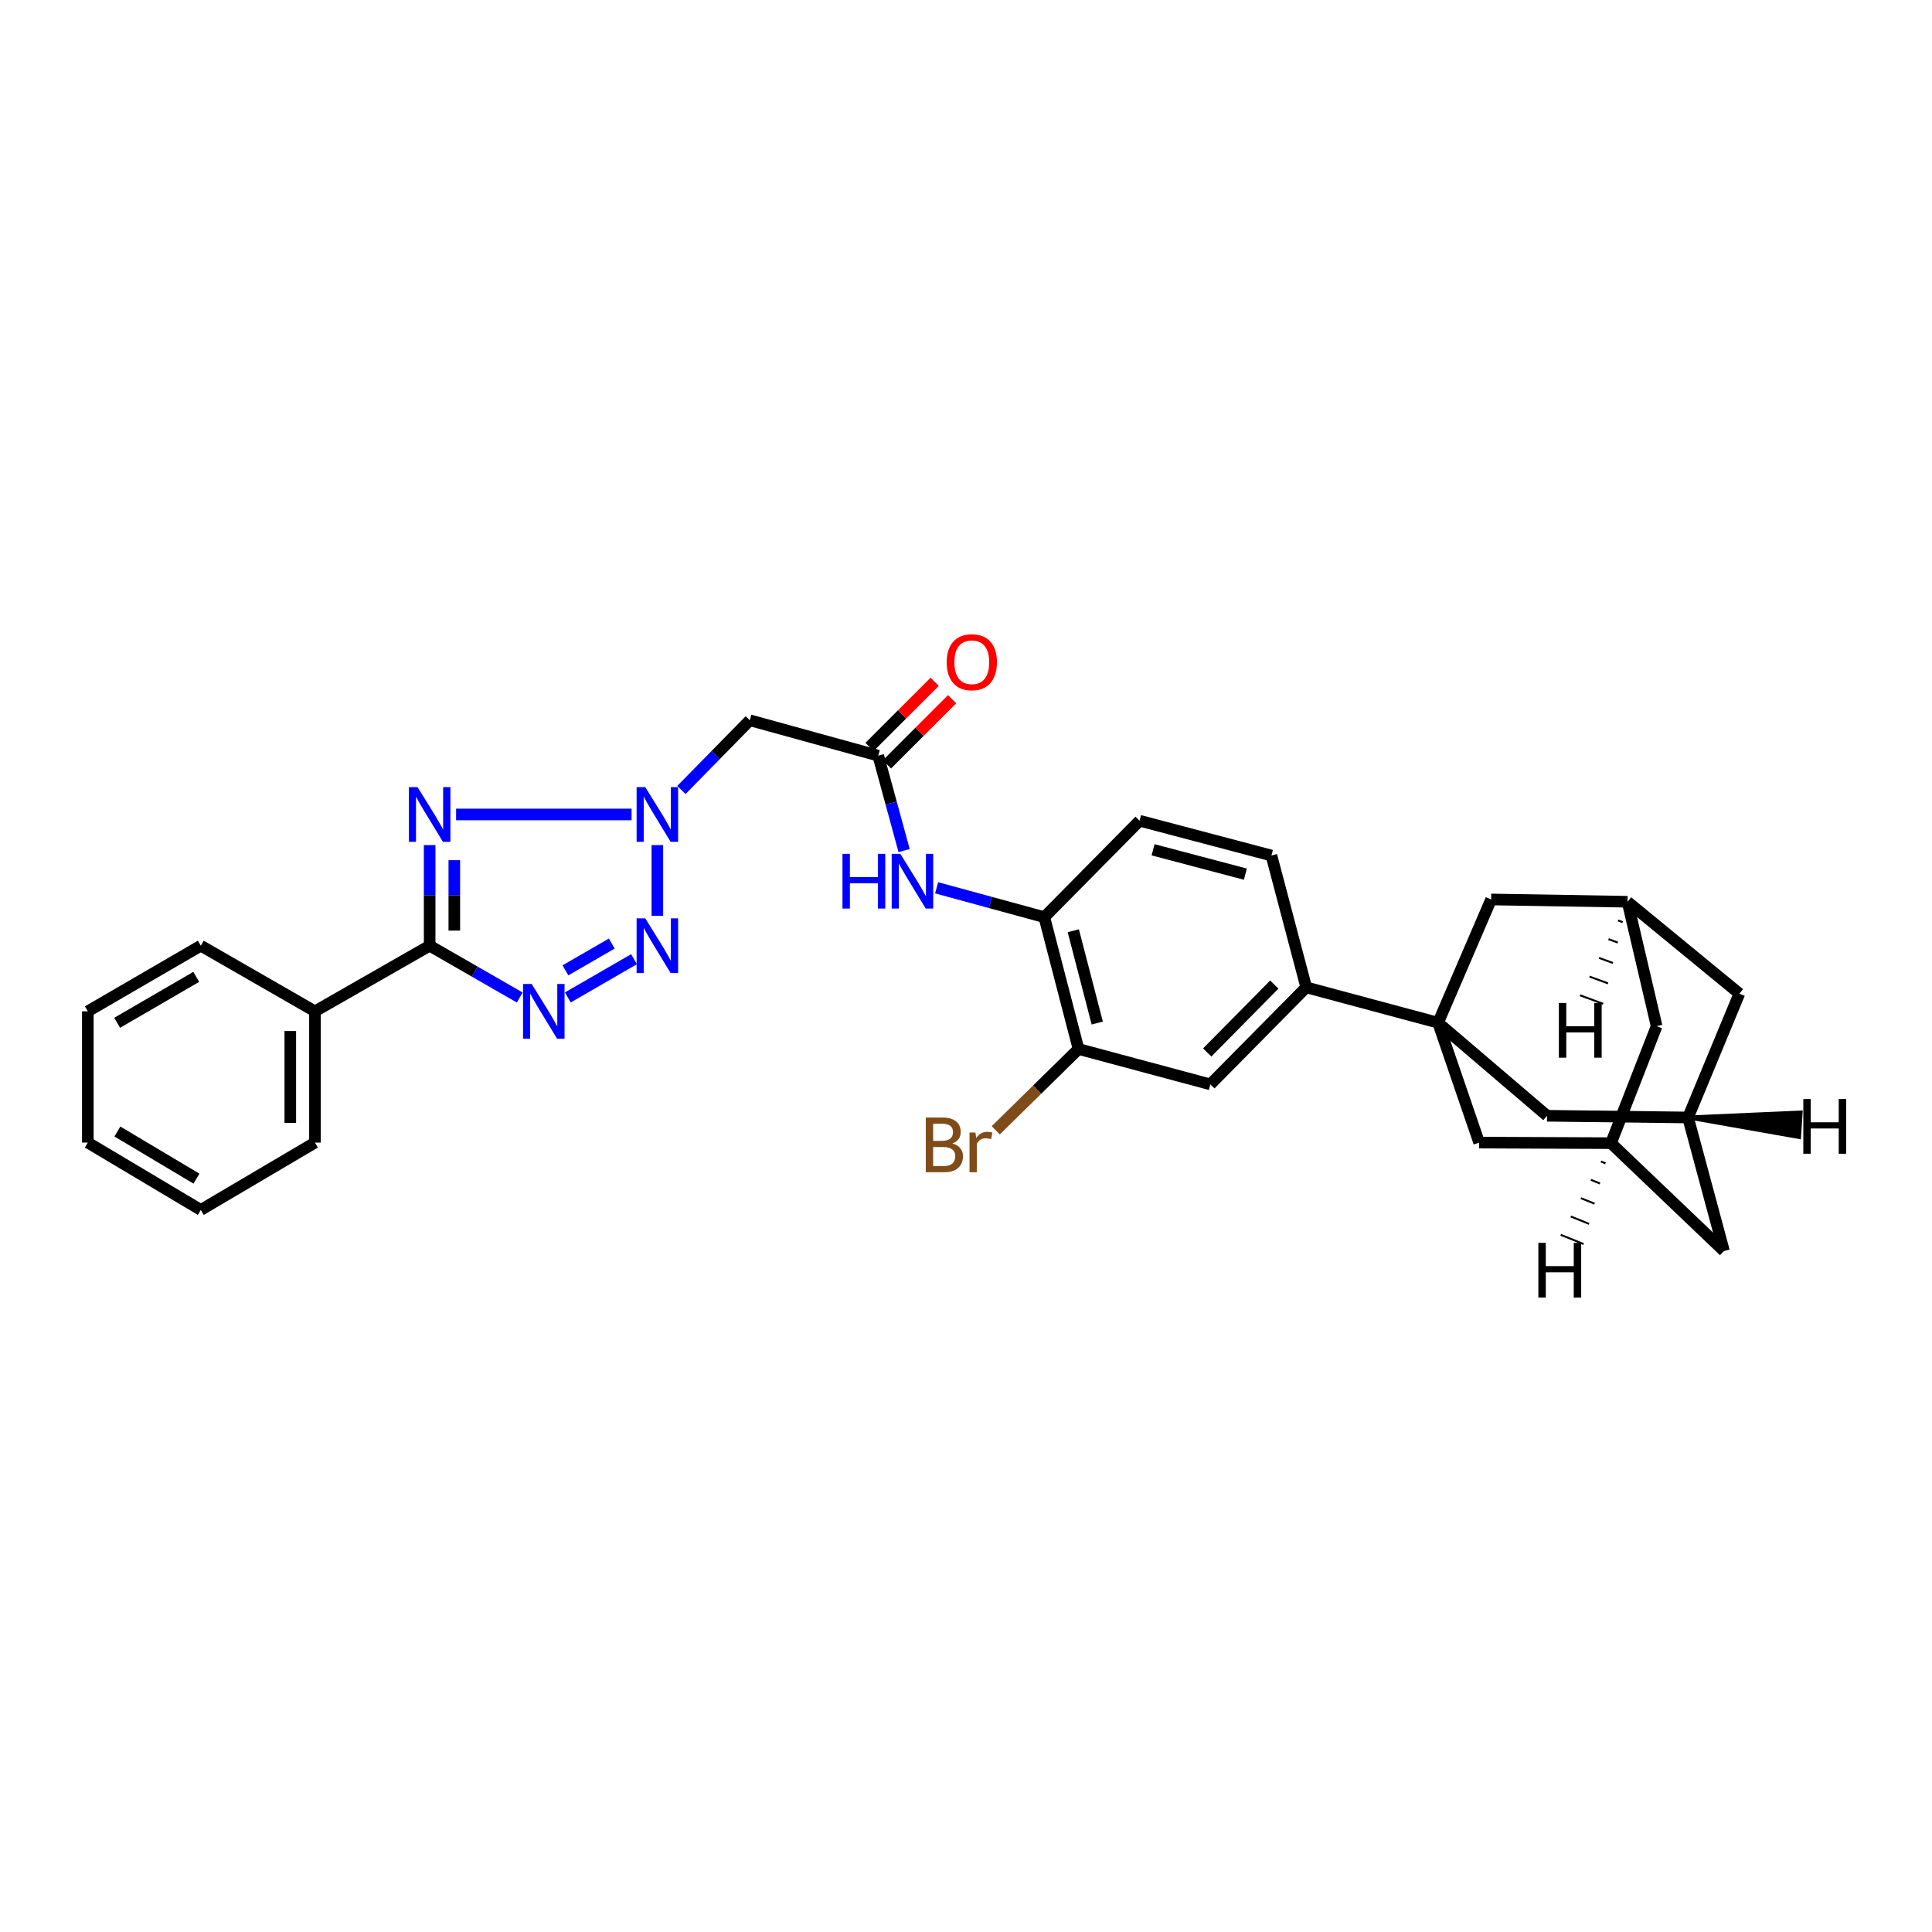 <?xml version='1.0' encoding='iso-8859-1'?>
<svg version='1.1' baseProfile='full'
              xmlns='http://www.w3.org/2000/svg'
                      xmlns:rdkit='http://www.rdkit.org/xml'
                      xmlns:xlink='http://www.w3.org/1999/xlink'
                  xml:space='preserve'
width='1000px' height='1000px' viewBox='0 0 1000 1000'>
<!-- END OF HEADER -->
<rect style='opacity:1.0;fill:#FFFFFF;stroke:none' width='1000' height='1000' x='0' y='0'> </rect>
<path class='bond-0' d='M 236.075,421.563 L 326.905,421.563' style='fill:none;fill-rule:evenodd;stroke:#0000FF;stroke-width:6px;stroke-linecap:butt;stroke-linejoin:miter;stroke-opacity:1' />
<path class='bond-2' d='M 222.388,437.421 L 222.388,463.456' style='fill:none;fill-rule:evenodd;stroke:#0000FF;stroke-width:6px;stroke-linecap:butt;stroke-linejoin:miter;stroke-opacity:1' />
<path class='bond-2' d='M 222.388,463.456 L 222.388,489.491' style='fill:none;fill-rule:evenodd;stroke:#000000;stroke-width:6px;stroke-linecap:butt;stroke-linejoin:miter;stroke-opacity:1' />
<path class='bond-2' d='M 235.152,445.231 L 235.152,463.456' style='fill:none;fill-rule:evenodd;stroke:#0000FF;stroke-width:6px;stroke-linecap:butt;stroke-linejoin:miter;stroke-opacity:1' />
<path class='bond-2' d='M 235.152,463.456 L 235.152,481.681' style='fill:none;fill-rule:evenodd;stroke:#000000;stroke-width:6px;stroke-linecap:butt;stroke-linejoin:miter;stroke-opacity:1' />
<path class='bond-3' d='M 340.25,437.421 L 340.25,474.03' style='fill:none;fill-rule:evenodd;stroke:#0000FF;stroke-width:6px;stroke-linecap:butt;stroke-linejoin:miter;stroke-opacity:1' />
<path class='bond-5' d='M 352.698,408.88 L 370.401,390.844' style='fill:none;fill-rule:evenodd;stroke:#0000FF;stroke-width:6px;stroke-linecap:butt;stroke-linejoin:miter;stroke-opacity:1' />
<path class='bond-5' d='M 370.401,390.844 L 388.105,372.807' style='fill:none;fill-rule:evenodd;stroke:#000000;stroke-width:6px;stroke-linecap:butt;stroke-linejoin:miter;stroke-opacity:1' />
<path class='bond-1' d='M 269.024,516.307 L 245.706,502.899' style='fill:none;fill-rule:evenodd;stroke:#0000FF;stroke-width:6px;stroke-linecap:butt;stroke-linejoin:miter;stroke-opacity:1' />
<path class='bond-1' d='M 245.706,502.899 L 222.388,489.491' style='fill:none;fill-rule:evenodd;stroke:#000000;stroke-width:6px;stroke-linecap:butt;stroke-linejoin:miter;stroke-opacity:1' />
<path class='bond-31' d='M 293.905,516.275 L 328.171,496.472' style='fill:none;fill-rule:evenodd;stroke:#0000FF;stroke-width:6px;stroke-linecap:butt;stroke-linejoin:miter;stroke-opacity:1' />
<path class='bond-31' d='M 292.659,502.254 L 316.645,488.392' style='fill:none;fill-rule:evenodd;stroke:#0000FF;stroke-width:6px;stroke-linecap:butt;stroke-linejoin:miter;stroke-opacity:1' />
<path class='bond-18' d='M 222.388,489.491 L 163.018,523.463' style='fill:none;fill-rule:evenodd;stroke:#000000;stroke-width:6px;stroke-linecap:butt;stroke-linejoin:miter;stroke-opacity:1' />
<path class='bond-4' d='M 744.34,529.362 L 676.1,511.054' style='fill:none;fill-rule:evenodd;stroke:#000000;stroke-width:6px;stroke-linecap:butt;stroke-linejoin:miter;stroke-opacity:1' />
<path class='bond-11' d='M 744.34,529.362 L 771.803,465.56' style='fill:none;fill-rule:evenodd;stroke:#000000;stroke-width:6px;stroke-linecap:butt;stroke-linejoin:miter;stroke-opacity:1' />
<path class='bond-12' d='M 744.34,529.362 L 800.761,577.522' style='fill:none;fill-rule:evenodd;stroke:#000000;stroke-width:6px;stroke-linecap:butt;stroke-linejoin:miter;stroke-opacity:1' />
<path class='bond-13' d='M 744.34,529.362 L 765.605,591.406' style='fill:none;fill-rule:evenodd;stroke:#000000;stroke-width:6px;stroke-linecap:butt;stroke-linejoin:miter;stroke-opacity:1' />
<path class='bond-6' d='M 388.105,372.807 L 454.573,391.129' style='fill:none;fill-rule:evenodd;stroke:#000000;stroke-width:6px;stroke-linecap:butt;stroke-linejoin:miter;stroke-opacity:1' />
<path class='bond-8' d='M 454.573,391.129 L 461.269,415.697' style='fill:none;fill-rule:evenodd;stroke:#000000;stroke-width:6px;stroke-linecap:butt;stroke-linejoin:miter;stroke-opacity:1' />
<path class='bond-8' d='M 461.269,415.697 L 467.966,440.265' style='fill:none;fill-rule:evenodd;stroke:#0000FF;stroke-width:6px;stroke-linecap:butt;stroke-linejoin:miter;stroke-opacity:1' />
<path class='bond-19' d='M 459.085,395.641 L 475.947,378.777' style='fill:none;fill-rule:evenodd;stroke:#000000;stroke-width:6px;stroke-linecap:butt;stroke-linejoin:miter;stroke-opacity:1' />
<path class='bond-19' d='M 475.947,378.777 L 492.809,361.913' style='fill:none;fill-rule:evenodd;stroke:#FF0000;stroke-width:6px;stroke-linecap:butt;stroke-linejoin:miter;stroke-opacity:1' />
<path class='bond-19' d='M 450.06,386.617 L 466.922,369.753' style='fill:none;fill-rule:evenodd;stroke:#000000;stroke-width:6px;stroke-linecap:butt;stroke-linejoin:miter;stroke-opacity:1' />
<path class='bond-19' d='M 466.922,369.753 L 483.784,352.888' style='fill:none;fill-rule:evenodd;stroke:#FF0000;stroke-width:6px;stroke-linecap:butt;stroke-linejoin:miter;stroke-opacity:1' />
<path class='bond-7' d='M 676.1,511.054 L 658.089,442.82' style='fill:none;fill-rule:evenodd;stroke:#000000;stroke-width:6px;stroke-linecap:butt;stroke-linejoin:miter;stroke-opacity:1' />
<path class='bond-33' d='M 676.1,511.054 L 626.479,561.27' style='fill:none;fill-rule:evenodd;stroke:#000000;stroke-width:6px;stroke-linecap:butt;stroke-linejoin:miter;stroke-opacity:1' />
<path class='bond-33' d='M 659.578,509.615 L 624.844,544.767' style='fill:none;fill-rule:evenodd;stroke:#000000;stroke-width:6px;stroke-linecap:butt;stroke-linejoin:miter;stroke-opacity:1' />
<path class='bond-9' d='M 484.794,459.52 L 512.66,467.121' style='fill:none;fill-rule:evenodd;stroke:#0000FF;stroke-width:6px;stroke-linecap:butt;stroke-linejoin:miter;stroke-opacity:1' />
<path class='bond-9' d='M 512.66,467.121 L 540.526,474.721' style='fill:none;fill-rule:evenodd;stroke:#000000;stroke-width:6px;stroke-linecap:butt;stroke-linejoin:miter;stroke-opacity:1' />
<path class='bond-10' d='M 540.526,474.721 L 558.238,542.962' style='fill:none;fill-rule:evenodd;stroke:#000000;stroke-width:6px;stroke-linecap:butt;stroke-linejoin:miter;stroke-opacity:1' />
<path class='bond-10' d='M 555.537,481.751 L 567.935,529.519' style='fill:none;fill-rule:evenodd;stroke:#000000;stroke-width:6px;stroke-linecap:butt;stroke-linejoin:miter;stroke-opacity:1' />
<path class='bond-21' d='M 540.526,474.721 L 589.849,424.803' style='fill:none;fill-rule:evenodd;stroke:#000000;stroke-width:6px;stroke-linecap:butt;stroke-linejoin:miter;stroke-opacity:1' />
<path class='bond-14' d='M 558.238,542.962 L 626.479,561.27' style='fill:none;fill-rule:evenodd;stroke:#000000;stroke-width:6px;stroke-linecap:butt;stroke-linejoin:miter;stroke-opacity:1' />
<path class='bond-25' d='M 558.238,542.962 L 536.82,564.005' style='fill:none;fill-rule:evenodd;stroke:#000000;stroke-width:6px;stroke-linecap:butt;stroke-linejoin:miter;stroke-opacity:1' />
<path class='bond-25' d='M 536.82,564.005 L 515.402,585.047' style='fill:none;fill-rule:evenodd;stroke:#7F4C19;stroke-width:6px;stroke-linecap:butt;stroke-linejoin:miter;stroke-opacity:1' />
<path class='bond-16' d='M 771.803,465.56 L 842.405,466.744' style='fill:none;fill-rule:evenodd;stroke:#000000;stroke-width:6px;stroke-linecap:butt;stroke-linejoin:miter;stroke-opacity:1' />
<path class='bond-15' d='M 800.761,577.522 L 873.717,578.408' style='fill:none;fill-rule:evenodd;stroke:#000000;stroke-width:6px;stroke-linecap:butt;stroke-linejoin:miter;stroke-opacity:1' />
<path class='bond-17' d='M 765.605,591.406 L 833.846,591.696' style='fill:none;fill-rule:evenodd;stroke:#000000;stroke-width:6px;stroke-linecap:butt;stroke-linejoin:miter;stroke-opacity:1' />
<path class='bond-24' d='M 873.717,578.408 L 900.3,514.302' style='fill:none;fill-rule:evenodd;stroke:#000000;stroke-width:6px;stroke-linecap:butt;stroke-linejoin:miter;stroke-opacity:1' />
<path class='bond-35' d='M 873.717,578.408 L 892.33,647.528' style='fill:none;fill-rule:evenodd;stroke:#000000;stroke-width:6px;stroke-linecap:butt;stroke-linejoin:miter;stroke-opacity:1' />
<path class='bond-37' d='M 873.717,578.408 L 931.207,588.547 L 932.036,575.811 Z' style='fill:#000000;fill-rule:evenodd;fill-opacity:1;stroke:#000000;stroke-width:2px;stroke-linecap:butt;stroke-linejoin:miter;stroke-opacity:1;' />
<path class='bond-34' d='M 842.405,466.744 L 857.465,531.142' style='fill:none;fill-rule:evenodd;stroke:#000000;stroke-width:6px;stroke-linecap:butt;stroke-linejoin:miter;stroke-opacity:1' />
<path class='bond-36' d='M 842.405,466.744 L 900.3,514.302' style='fill:none;fill-rule:evenodd;stroke:#000000;stroke-width:6px;stroke-linecap:butt;stroke-linejoin:miter;stroke-opacity:1' />
<path class='bond-38' d='M 837.485,476.428 L 839.881,477.309' style='fill:none;fill-rule:evenodd;stroke:#000000;stroke-width:1.0px;stroke-linecap:butt;stroke-linejoin:miter;stroke-opacity:1' />
<path class='bond-38' d='M 832.566,486.112 L 837.358,487.873' style='fill:none;fill-rule:evenodd;stroke:#000000;stroke-width:1.0px;stroke-linecap:butt;stroke-linejoin:miter;stroke-opacity:1' />
<path class='bond-38' d='M 827.647,495.796 L 834.835,498.438' style='fill:none;fill-rule:evenodd;stroke:#000000;stroke-width:1.0px;stroke-linecap:butt;stroke-linejoin:miter;stroke-opacity:1' />
<path class='bond-38' d='M 822.728,505.48 L 832.312,509.002' style='fill:none;fill-rule:evenodd;stroke:#000000;stroke-width:1.0px;stroke-linecap:butt;stroke-linejoin:miter;stroke-opacity:1' />
<path class='bond-38' d='M 817.809,515.164 L 829.789,519.567' style='fill:none;fill-rule:evenodd;stroke:#000000;stroke-width:1.0px;stroke-linecap:butt;stroke-linejoin:miter;stroke-opacity:1' />
<path class='bond-22' d='M 833.846,591.696 L 892.33,647.528' style='fill:none;fill-rule:evenodd;stroke:#000000;stroke-width:6px;stroke-linecap:butt;stroke-linejoin:miter;stroke-opacity:1' />
<path class='bond-23' d='M 833.846,591.696 L 857.465,531.142' style='fill:none;fill-rule:evenodd;stroke:#000000;stroke-width:6px;stroke-linecap:butt;stroke-linejoin:miter;stroke-opacity:1' />
<path class='bond-39' d='M 828.644,601.185 L 831.012,602.14' style='fill:none;fill-rule:evenodd;stroke:#000000;stroke-width:1.0px;stroke-linecap:butt;stroke-linejoin:miter;stroke-opacity:1' />
<path class='bond-39' d='M 823.443,610.674 L 828.178,612.583' style='fill:none;fill-rule:evenodd;stroke:#000000;stroke-width:1.0px;stroke-linecap:butt;stroke-linejoin:miter;stroke-opacity:1' />
<path class='bond-39' d='M 818.241,620.163 L 825.343,623.026' style='fill:none;fill-rule:evenodd;stroke:#000000;stroke-width:1.0px;stroke-linecap:butt;stroke-linejoin:miter;stroke-opacity:1' />
<path class='bond-39' d='M 813.039,629.652 L 822.509,633.47' style='fill:none;fill-rule:evenodd;stroke:#000000;stroke-width:1.0px;stroke-linecap:butt;stroke-linejoin:miter;stroke-opacity:1' />
<path class='bond-39' d='M 807.837,639.141 L 819.675,643.913' style='fill:none;fill-rule:evenodd;stroke:#000000;stroke-width:1.0px;stroke-linecap:butt;stroke-linejoin:miter;stroke-opacity:1' />
<path class='bond-26' d='M 163.018,523.463 L 163.018,591.406' style='fill:none;fill-rule:evenodd;stroke:#000000;stroke-width:6px;stroke-linecap:butt;stroke-linejoin:miter;stroke-opacity:1' />
<path class='bond-26' d='M 150.255,533.654 L 150.255,581.214' style='fill:none;fill-rule:evenodd;stroke:#000000;stroke-width:6px;stroke-linecap:butt;stroke-linejoin:miter;stroke-opacity:1' />
<path class='bond-27' d='M 163.018,523.463 L 103.938,489.491' style='fill:none;fill-rule:evenodd;stroke:#000000;stroke-width:6px;stroke-linecap:butt;stroke-linejoin:miter;stroke-opacity:1' />
<path class='bond-20' d='M 658.089,442.82 L 589.849,424.803' style='fill:none;fill-rule:evenodd;stroke:#000000;stroke-width:6px;stroke-linecap:butt;stroke-linejoin:miter;stroke-opacity:1' />
<path class='bond-20' d='M 644.595,452.458 L 596.827,439.846' style='fill:none;fill-rule:evenodd;stroke:#000000;stroke-width:6px;stroke-linecap:butt;stroke-linejoin:miter;stroke-opacity:1' />
<path class='bond-29' d='M 163.018,591.406 L 103.938,626.256' style='fill:none;fill-rule:evenodd;stroke:#000000;stroke-width:6px;stroke-linecap:butt;stroke-linejoin:miter;stroke-opacity:1' />
<path class='bond-28' d='M 103.938,489.491 L 45.455,523.463' style='fill:none;fill-rule:evenodd;stroke:#000000;stroke-width:6px;stroke-linecap:butt;stroke-linejoin:miter;stroke-opacity:1' />
<path class='bond-28' d='M 101.577,505.623 L 60.638,529.403' style='fill:none;fill-rule:evenodd;stroke:#000000;stroke-width:6px;stroke-linecap:butt;stroke-linejoin:miter;stroke-opacity:1' />
<path class='bond-30' d='M 45.455,523.463 L 45.455,591.406' style='fill:none;fill-rule:evenodd;stroke:#000000;stroke-width:6px;stroke-linecap:butt;stroke-linejoin:miter;stroke-opacity:1' />
<path class='bond-32' d='M 103.938,626.256 L 45.455,591.406' style='fill:none;fill-rule:evenodd;stroke:#000000;stroke-width:6px;stroke-linecap:butt;stroke-linejoin:miter;stroke-opacity:1' />
<path class='bond-32' d='M 101.699,610.065 L 60.761,585.669' style='fill:none;fill-rule:evenodd;stroke:#000000;stroke-width:6px;stroke-linecap:butt;stroke-linejoin:miter;stroke-opacity:1' />
<path  class='atom-0' d='M 216.128 407.403
L 225.408 422.403
Q 226.328 423.883, 227.808 426.563
Q 229.288 429.243, 229.368 429.403
L 229.368 407.403
L 233.128 407.403
L 233.128 435.723
L 229.248 435.723
L 219.288 419.323
Q 218.128 417.403, 216.888 415.203
Q 215.688 413.003, 215.328 412.323
L 215.328 435.723
L 211.648 435.723
L 211.648 407.403
L 216.128 407.403
' fill='#0000FF'/>
<path  class='atom-1' d='M 333.99 407.403
L 343.27 422.403
Q 344.19 423.883, 345.67 426.563
Q 347.15 429.243, 347.23 429.403
L 347.23 407.403
L 350.99 407.403
L 350.99 435.723
L 347.11 435.723
L 337.15 419.323
Q 335.99 417.403, 334.75 415.203
Q 333.55 413.003, 333.19 412.323
L 333.19 435.723
L 329.51 435.723
L 329.51 407.403
L 333.99 407.403
' fill='#0000FF'/>
<path  class='atom-2' d='M 275.208 509.303
L 284.488 524.303
Q 285.408 525.783, 286.888 528.463
Q 288.368 531.143, 288.448 531.303
L 288.448 509.303
L 292.208 509.303
L 292.208 537.623
L 288.328 537.623
L 278.368 521.223
Q 277.208 519.303, 275.968 517.103
Q 274.768 514.903, 274.408 514.223
L 274.408 537.623
L 270.728 537.623
L 270.728 509.303
L 275.208 509.303
' fill='#0000FF'/>
<path  class='atom-4' d='M 333.99 475.331
L 343.27 490.331
Q 344.19 491.811, 345.67 494.491
Q 347.15 497.171, 347.23 497.331
L 347.23 475.331
L 350.99 475.331
L 350.99 503.651
L 347.11 503.651
L 337.15 487.251
Q 335.99 485.331, 334.75 483.131
Q 333.55 480.931, 333.19 480.251
L 333.19 503.651
L 329.51 503.651
L 329.51 475.331
L 333.99 475.331
' fill='#0000FF'/>
<path  class='atom-9' d='M 436.065 441.948
L 439.905 441.948
L 439.905 453.988
L 454.385 453.988
L 454.385 441.948
L 458.225 441.948
L 458.225 470.268
L 454.385 470.268
L 454.385 457.188
L 439.905 457.188
L 439.905 470.268
L 436.065 470.268
L 436.065 441.948
' fill='#0000FF'/>
<path  class='atom-9' d='M 466.025 441.948
L 475.305 456.948
Q 476.225 458.428, 477.705 461.108
Q 479.185 463.788, 479.265 463.948
L 479.265 441.948
L 483.025 441.948
L 483.025 470.268
L 479.145 470.268
L 469.185 453.868
Q 468.025 451.948, 466.785 449.748
Q 465.585 447.548, 465.225 446.868
L 465.225 470.268
L 461.545 470.268
L 461.545 441.948
L 466.025 441.948
' fill='#0000FF'/>
<path  class='atom-20' d='M 490.009 342.766
Q 490.009 335.966, 493.369 332.166
Q 496.729 328.366, 503.009 328.366
Q 509.289 328.366, 512.649 332.166
Q 516.009 335.966, 516.009 342.766
Q 516.009 349.646, 512.609 353.566
Q 509.209 357.446, 503.009 357.446
Q 496.769 357.446, 493.369 353.566
Q 490.009 349.686, 490.009 342.766
M 503.009 354.246
Q 507.329 354.246, 509.649 351.366
Q 512.009 348.446, 512.009 342.766
Q 512.009 337.206, 509.649 334.406
Q 507.329 331.566, 503.009 331.566
Q 498.689 331.566, 496.329 334.366
Q 494.009 337.166, 494.009 342.766
Q 494.009 348.486, 496.329 351.366
Q 498.689 354.246, 503.009 354.246
' fill='#FF0000'/>
<path  class='atom-26' d='M 492.951 591.863
Q 495.671 592.623, 497.031 594.303
Q 498.431 595.943, 498.431 598.383
Q 498.431 602.303, 495.911 604.543
Q 493.431 606.743, 488.711 606.743
L 479.191 606.743
L 479.191 578.423
L 487.551 578.423
Q 492.391 578.423, 494.831 580.383
Q 497.271 582.343, 497.271 585.943
Q 497.271 590.223, 492.951 591.863
M 482.991 581.623
L 482.991 590.503
L 487.551 590.503
Q 490.351 590.503, 491.791 589.383
Q 493.271 588.223, 493.271 585.943
Q 493.271 581.623, 487.551 581.623
L 482.991 581.623
M 488.711 603.543
Q 491.471 603.543, 492.951 602.223
Q 494.431 600.903, 494.431 598.383
Q 494.431 596.063, 492.791 594.903
Q 491.191 593.703, 488.111 593.703
L 482.991 593.703
L 482.991 603.543
L 488.711 603.543
' fill='#7F4C19'/>
<path  class='atom-26' d='M 504.871 586.183
L 505.311 589.023
Q 507.471 585.823, 510.991 585.823
Q 512.111 585.823, 513.631 586.223
L 513.031 589.583
Q 511.311 589.183, 510.351 589.183
Q 508.671 589.183, 507.551 589.863
Q 506.471 590.503, 505.591 592.063
L 505.591 606.743
L 501.831 606.743
L 501.831 586.183
L 504.871 586.183
' fill='#7F4C19'/>
<path  class='atom-32' d='M 933.394 568.855
L 937.234 568.855
L 937.234 580.895
L 951.714 580.895
L 951.714 568.855
L 955.554 568.855
L 955.554 597.175
L 951.714 597.175
L 951.714 584.095
L 937.234 584.095
L 937.234 597.175
L 933.394 597.175
L 933.394 568.855
' fill='#000000'/>
<path  class='atom-33' d='M 806.863 519.138
L 810.703 519.138
L 810.703 531.178
L 825.183 531.178
L 825.183 519.138
L 829.023 519.138
L 829.023 547.458
L 825.183 547.458
L 825.183 534.378
L 810.703 534.378
L 810.703 547.458
L 806.863 547.458
L 806.863 519.138
' fill='#000000'/>
<path  class='atom-34' d='M 796.253 643.3
L 800.093 643.3
L 800.093 655.34
L 814.573 655.34
L 814.573 643.3
L 818.413 643.3
L 818.413 671.62
L 814.573 671.62
L 814.573 658.54
L 800.093 658.54
L 800.093 671.62
L 796.253 671.62
L 796.253 643.3
' fill='#000000'/>
</svg>
